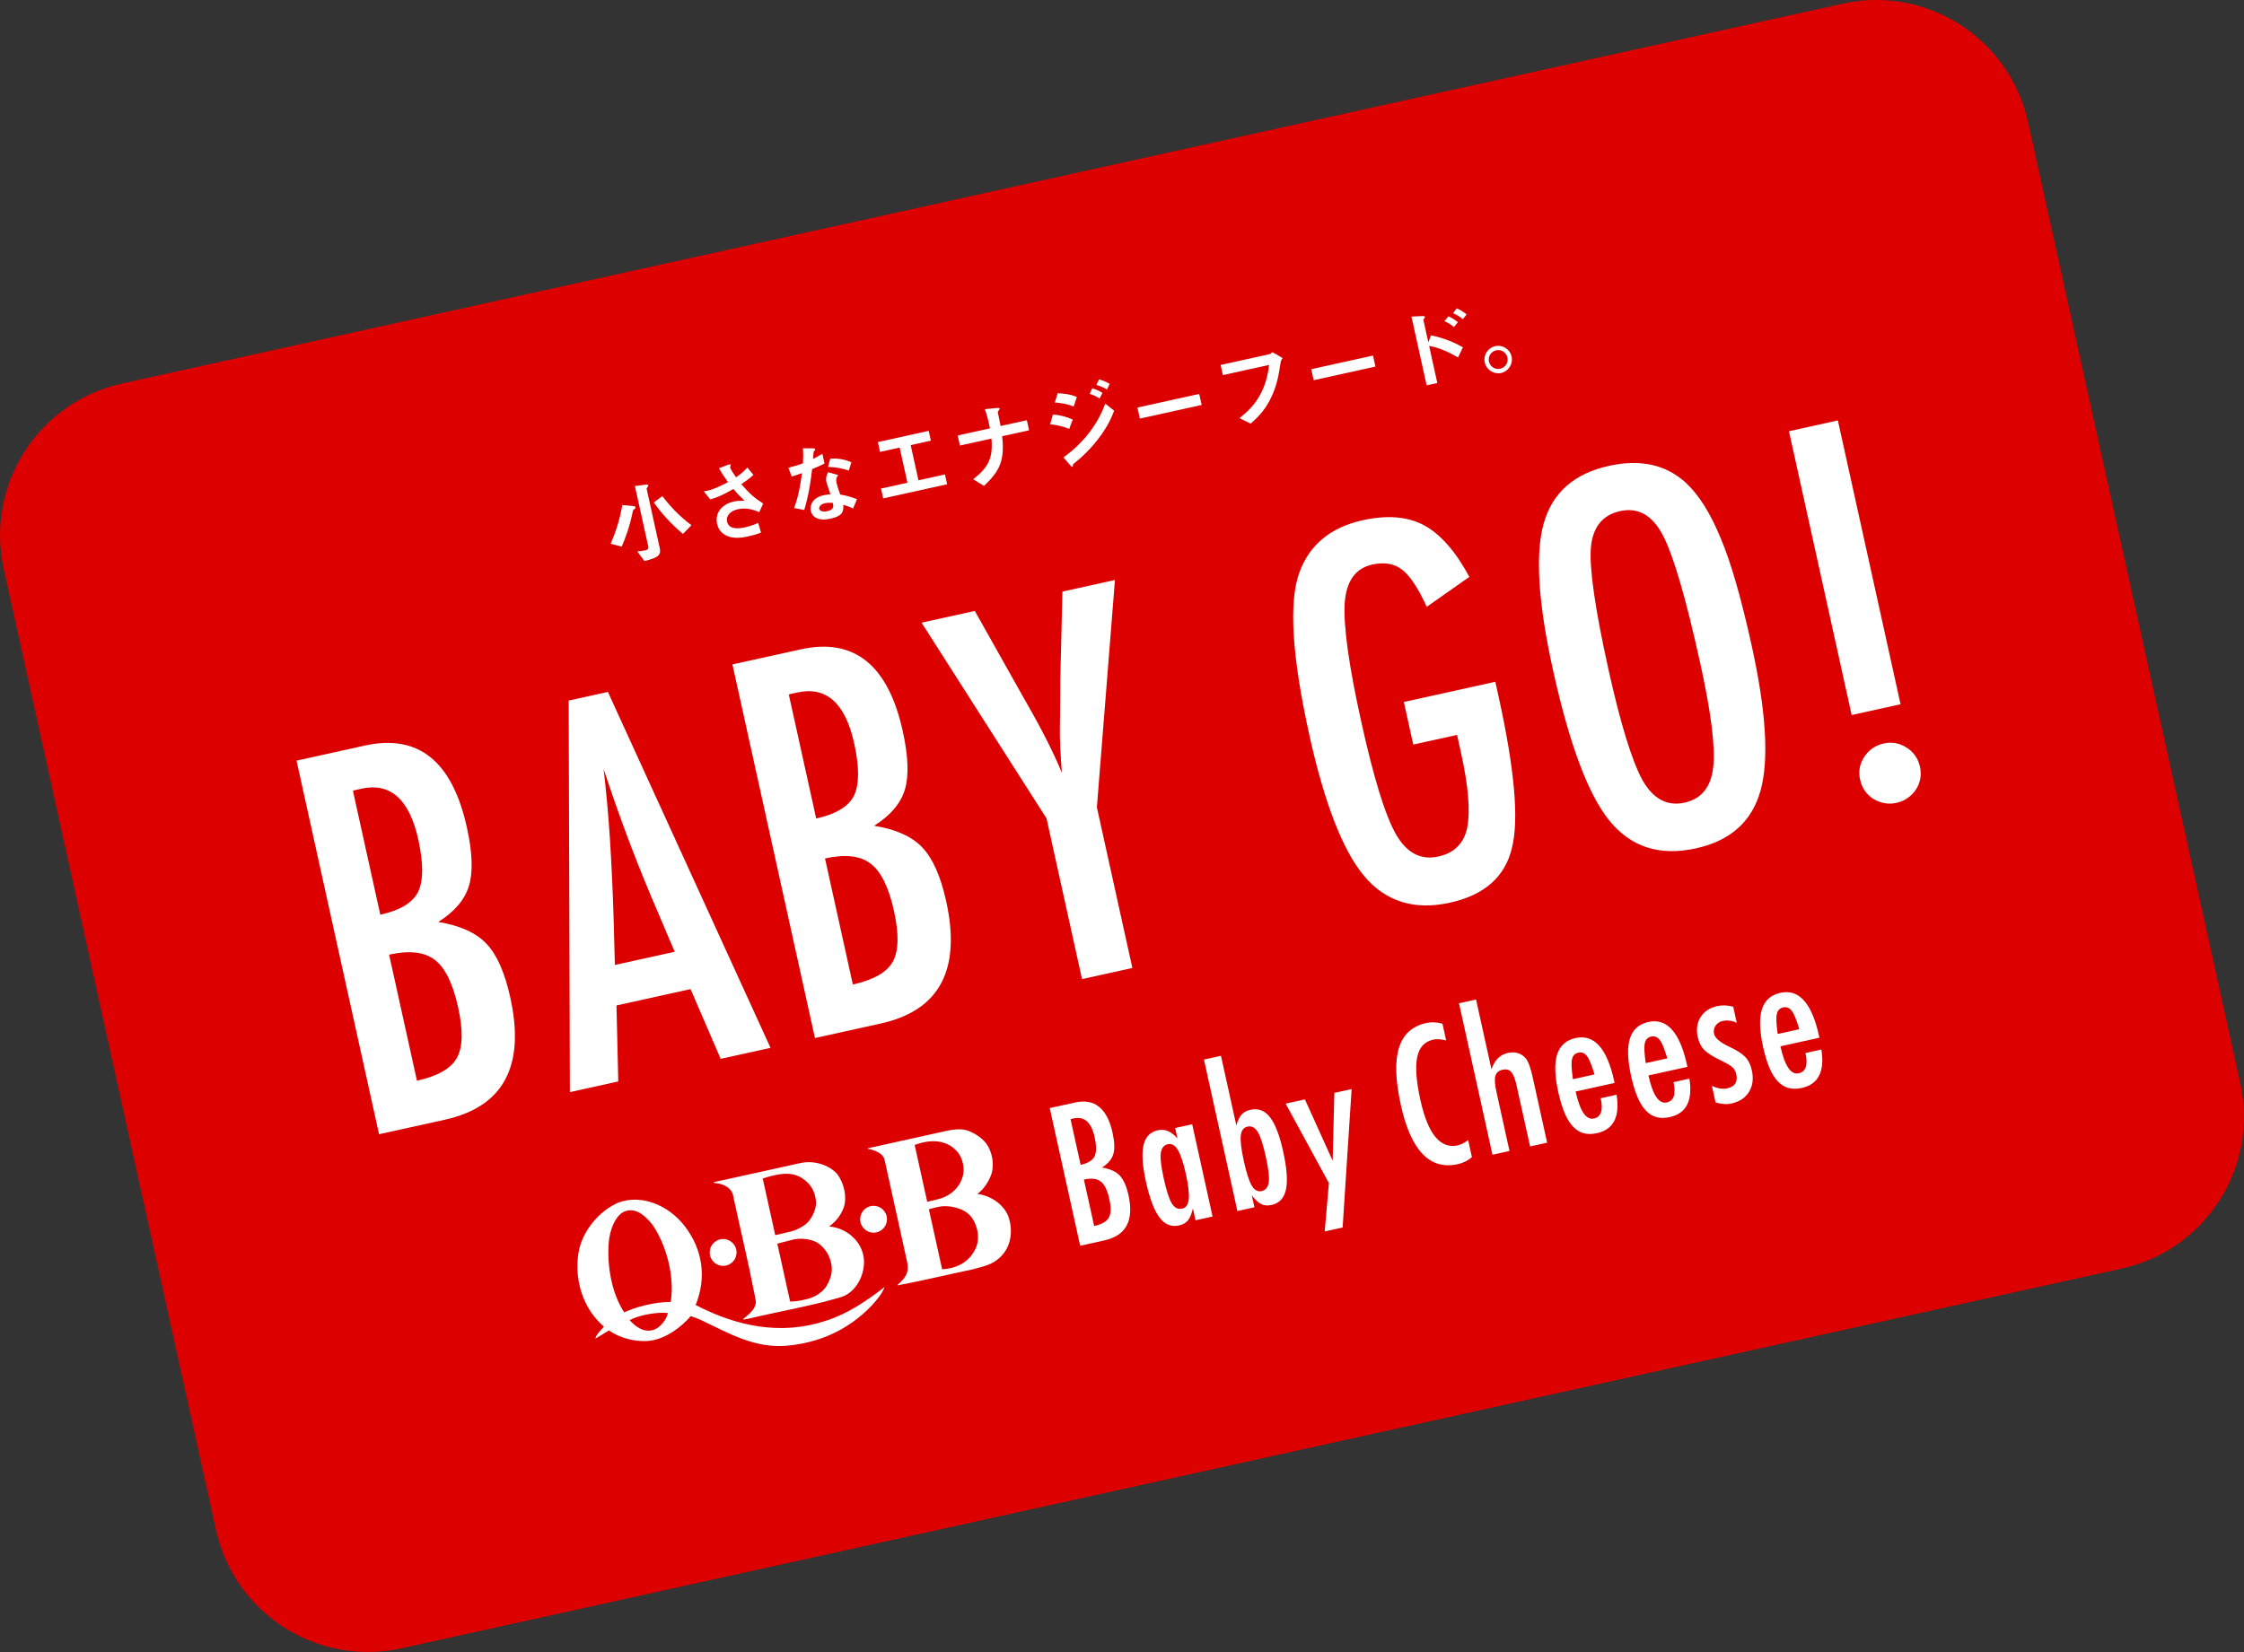 <?xml version="1.0" encoding="UTF-8"?><svg xmlns="http://www.w3.org/2000/svg" viewBox="0 0 218.948 161.234">
  <rect x="0" y="0" width="218.948" height="161.234" fill="#333333" stroke="none"/>
  <defs>
    <style>
      .cls-1 {
        fill: #fff;
      }

      .cls-2 {
        fill: #dc0000;
      }
    </style>
  </defs>
  <g>
    <path class="cls-2" d="m23.511,17.408h171.928c8.373,0,15.17,6.797,15.17,15.17v96.077c0,8.373-6.797,15.17-15.17,15.17H23.509c-8.373,0-15.17-6.797-15.17-15.17V32.58c0-8.374,6.798-15.172,15.172-15.172Z" transform="translate(-14.807 25.5) rotate(-12.452)" />
    <path class="cls-1" d="m59.576,53.074c.306-.707.823-1.951,1.147-3.783l1.099.104c.099.005.173.06.186.119.019.085-.035.123-.067.139-.155.105-.17.117-.191.22-.308,1.544-.737,2.661-1.09,3.477l-1.083-.277Zm2.374-5.636l1.097-.144c.034-.007.182-.022.204.079.011.051-.028.113-.057.146-.013.021-.111.14-.102.183l1.278,5.79c.138.627-.061.929-1.499,1.264l-.686-.933c.313-.033.683-.089.81-.117.068-.015.322-.071.259-.359l-1.305-5.908Zm4.686,4.673c-1.212-1.021-2.031-1.952-2.847-3.07l.841-.621c.801,1.05,1.613,1.911,2.832,2.842l-.826.849Z" />
    <path class="cls-1" d="m74.081,49.987c-.45-.185-1.174-.488-2.098-.284-.678.15-1.171.614-1.044,1.191.144.653.77.79,1.762.571.576-.127,1.039-.327,1.274-.432l.279.943c-.422.182-.87.29-1.319.389-.492.109-1.654.321-2.416-.311-.109-.091-.426-.359-.55-.919-.271-1.229.683-1.982,1.615-2.188.314-.069.782-.084,1.066-.084-.409-.363-.665-.635-1.087-1.138-1.019.581-1.588.822-2.263,1.024l-.629-.794c.326-.054.504-.094.67-.148.125-.037.721-.239,1.693-.747-.333-.46-.582-.823-.879-1.362l.828-.316c.057-.022.284-.125.308-.015.009.043-.063.236-.052.287.006.025.165.346.579.93.563-.391.798-.612,1.096-.953l.602.712c-.244.223-.48.444-1.186.911.8.926,1.327,1.378,2.134,1.894l-.383.84Z" />
    <path class="cls-1" d="m79.237,45.79c-.249,2.135-.502,3.08-.765,3.983l-.993-.19c.45-1.184.632-2.371.768-3.406-.379.137-.61.215-1.003.328l-.322-.854c.557-.132.906-.245,1.417-.428.032-.541.051-.936-.004-1.466h.969c.044-.001.215.006.235.098.019.085-.114.168-.154.23-.007.01-.048.589-.058.706.472-.237.708-.379.911-.503l.21.949c-.271.14-.519.266-1.212.552Zm3.997,3.847c-.341-.174-.593-.269-.963-.374.073.695-.102,1.107-1.213,1.353-.543.12-1.044.142-1.47-.093-.162-.089-.394-.295-.473-.651-.101-.458.065-1.277,1.235-1.535.28-.062.497-.083.672-.095-.06-.191-.353-1.033-.392-1.211-.09-.407.049-.704.174-.945l.986.28c-.223.28-.227.504-.172.749.039.178.139.547.37,1.154.608.097,1.019.228,1.628.449l-.384.921Zm-2.747-.523c-.441.097-.592.38-.554.549.041.187.322.329.788.226.687-.152.6-.506.532-.811-.162-.009-.477-.028-.766.036Zm2.329-3.181c-.634-.216-1.141-.335-2.027-.362l.22-.813c.652-.028,1.331.026,2.063.362l-.256.812Z" />
    <path class="cls-1" d="m86.172,48.641l-.211-.958,2.577-.569-.758-3.433-1.916.423-.211-.958,4.959-1.095.211.958-1.967.434.758,3.433,2.586-.571.211.958-6.239,1.378Z" />
    <path class="cls-1" d="m97.779,42.576c.252,2.309-.182,3.365-1.775,4.846l-1.05-.649c1.447-1.137,1.949-2.004,1.782-3.967l-3.077.679-.217-.984,3.145-.694c-.12-.622-.296-1.339-.494-1.873l1.166-.115c.122-.009.264-.014.282.071.009.043-.16.24-.183.298-.011.029-.002.072.075.419.004.017.108.528.196.97l2.56-.565.217.984-2.628.58Z" />
    <path class="cls-1" d="m104.326,41.859c-.613-.238-1.198-.393-1.868-.45l.277-.959c.689.061,1.31.217,1.932.498l-.341.911Zm2.912.869c-.7.937-1.53,1.769-2.435,2.502-.097.084-.114.087-.116.159-.001.116-.009.162-.051.171-.076.017-.209-.141-.245-.186l-.633-.732c2.119-1.517,3.401-3.4,4.086-5.249l.863.689c-.18.475-.534,1.407-1.47,2.645Zm-2.486-3.043c-.653-.3-1.479-.376-1.83-.396l.27-.913c.494.024,1.255.087,1.879.376l-.319.932Zm2.537-.791c-.312-.207-.618-.344-.971-.452l.253-.545c.286.088.653.22.997.447l-.278.551Zm.713-.878c-.312-.207-.727-.355-1.024-.449l.253-.545c.171.051.666.2,1.041.446l-.27.548Z" />
    <path class="cls-1" d="m111.218,40.853l-.238-1.076,6.027-1.331.238,1.076-6.027,1.331Z" />
    <path class="cls-1" d="m124.941,35.431c-.163,1.076-.334,2.234-1.004,3.547-.637,1.261-1.466,1.977-1.913,2.369l-1.089-.542c1.315-1.01,2.582-2.437,2.89-5.19l-4.51.996-.219-.992,4.789-1.058c.102-.022.18-.111.25-.198l1.008.578c-.121.178-.175.296-.203.489Z" />
    <path class="cls-1" d="m128.176,37.108l-.238-1.076,6.027-1.331.238,1.076-6.027,1.331Z" />
    <path class="cls-1" d="m142.259,34.888c-.879-.517-1.819-.95-2.819-1.129l.799,3.62-1.043.23-1.482-6.714,1.092-.046c.017-.004.211-.011.233.091.011.051-.171.233-.161.276l.485,2.195.259-.679c1.244.241,2.258.684,3.119,1.16l-.482.996Zm-.396-2.962c-.307-.261-.613-.443-.928-.578l.384-.476c.314.135.621.316.928.577l-.384.476Zm.87-.77c-.294-.246-.615-.451-.957-.589l.358-.47c.352.145.662.343.957.589l-.358.47Z" />
    <path class="cls-1" d="m147.487,34.8c.159.721-.297,1.435-1.015,1.602-.721.159-1.445-.303-1.604-1.024-.161-.729.305-1.436,1.026-1.595.712-.157,1.433.288,1.594,1.017Zm-2.212.489c.11.5.607.817,1.105.698.5-.11.811-.597.7-1.097s-.605-.809-1.097-.7-.819.599-.709,1.099Z" />
    <path class="cls-1" d="m28.932,74.238l6.66-1.471c5.211-1.151,8.531,1.509,9.96,7.98.546,2.472.612,4.381.199,5.727-.413,1.346-1.41,2.516-2.99,3.508,2.142.353,3.71,1.063,4.706,2.131,1.008,1.049,1.781,2.794,2.32,5.234,1.477,6.691-.649,10.669-6.38,11.935l-6.424,1.418-8.051-36.463Zm8.175,15.037c1.905-.421,3.13-1.153,3.675-2.199.535-1.092.545-2.803.031-5.133-.869-3.936-2.721-5.591-5.555-4.965l-.378.083-.213.047c-.126.028-.203.053-.231.076l2.67,12.091Zm3.577,16.201c2.015-.445,3.313-1.185,3.893-2.222.58-1.036.62-2.688.119-4.955-.514-2.33-1.276-3.871-2.284-4.622-.996-.771-2.478-.939-4.446-.504l2.717,12.304Z" />
    <path class="cls-1" d="m55.487,68.375l3.826-.845,15.868,34.737-4.865,1.074-2.939-6.806-7.227,1.596.176,7.416-4.723,1.043-.116-38.215Zm10.342,24.515l-2.369-5.57c-1.597-3.792-3.119-7.881-4.566-12.267.263,2.237.468,4.516.618,6.836.149,2.32.265,4.792.349,7.415l.135,4.874,5.833-1.288Z" />
    <path class="cls-1" d="m71.462,64.848l6.66-1.471c5.211-1.151,8.531,1.509,9.96,7.98.546,2.472.612,4.381.2,5.727-.413,1.346-1.41,2.516-2.99,3.509,2.142.353,3.71,1.063,4.706,2.131,1.008,1.049,1.781,2.794,2.32,5.234,1.477,6.691-.65,10.67-6.38,11.935l-6.424,1.418-8.051-36.463Zm8.175,15.037c1.905-.421,3.13-1.153,3.675-2.199.535-1.092.545-2.803.031-5.133-.869-3.936-2.721-5.591-5.555-4.965l-.378.083-.213.047c-.126.028-.203.053-.231.076l2.67,12.091Zm3.577,16.201c2.015-.445,3.313-1.185,3.893-2.222.58-1.036.62-2.688.119-4.955-.514-2.33-1.276-3.871-2.284-4.622-.996-.771-2.478-.939-4.446-.504l2.717,12.304Z" />
    <path class="cls-1" d="m89.916,60.773l5.196-1.147,4.161,7.403c.131.219.267.461.408.727.141.266.303.552.487.859,1.53,2.667,2.676,4.941,3.438,6.82-.148-2.014-.212-3.429-.194-4.242l.036-3.426.002-1.338.211-8.69,5.125-1.132-1.764,22.185,3.462,15.681-4.912,1.085-3.462-15.681-12.193-19.103Z" />
    <path class="cls-1" d="m136.972,68.512l8.927-1.971.313,1.417c1.568,7.101,2.004,12.032,1.31,14.794-.665,2.822-2.682,4.604-6.051,5.348-3.48.768-6.272-.101-8.378-2.608-2.09-2.51-3.874-7.111-5.351-13.803-1.69-7.652-2.011-12.922-.965-15.811.987-2.711,3.046-4.412,6.179-5.104,2.393-.528,4.386-.365,5.978.488,1.611.866,3.088,2.546,4.432,5.04l-4.159,2.925c-.417-.915-.823-1.671-1.219-2.269-.396-.597-.784-1.044-1.163-1.341-.762-.608-1.741-.78-2.937-.516-1.638.362-2.533,1.616-2.686,3.763-.133,2.242.405,6.094,1.611,11.557,1.22,5.526,2.353,9.198,3.398,11.014,1.045,1.817,2.418,2.537,4.118,2.162,1.559-.344,2.5-1.278,2.824-2.803.319-1.622.117-4.071-.607-7.346l-.219-.992-.162-.732-4.274.944-.918-4.156Z" />
    <path class="cls-1" d="m170.9,62.952c1.422,6.439,1.715,11.171.88,14.195-.835,3.025-2.937,4.909-6.306,5.652-3.542.782-6.359-.123-8.451-2.716-2.062-2.533-3.896-7.437-5.502-14.711-1.432-6.486-1.737-11.232-.915-14.237.835-3.024,2.96-4.914,6.377-5.668,3.054-.674,5.553-.128,7.495,1.639,1.285,1.186,2.434,3.021,3.445,5.505.969,2.296,1.962,5.742,2.977,10.34Zm-5.034,1.656c-1.394-6.313-2.602-10.438-3.624-12.376-1.026-1.953-2.412-2.737-4.16-2.351-1.748.386-2.703,1.596-2.864,3.629-.143,2.046.426,5.966,1.705,11.759,1.179,5.337,2.294,8.971,3.348,10.901,1.045,1.817,2.41,2.539,4.095,2.167,1.653-.365,2.585-1.528,2.796-3.49.214-1.946-.217-5.359-1.295-10.24Z" />
    <path class="cls-1" d="m183.806,72.561c.787-.174,1.527-.04,2.219.402.692.442,1.127,1.064,1.304,1.867.177.803.045,1.55-.397,2.242-.477.683-1.109,1.112-1.896,1.285-.772.17-1.517.046-2.237-.373-.692-.442-1.128-1.072-1.309-1.891-.177-.803-.043-1.542.402-2.219.457-.695,1.095-1.134,1.914-1.314Zm-9.256-30.476l4.771-1.053,6.117,27.701-4.771,1.053-6.117-27.701Z" />
    <path class="cls-1" d="m102.426,108.148l2.454-.542c1.92-.424,3.144.556,3.67,2.94.201.911.226,1.614.073,2.11-.152.496-.519.927-1.102,1.293.789.13,1.367.392,1.734.785.371.387.656,1.029.855,1.928.544,2.466-.239,3.931-2.351,4.398l-2.367.523-2.967-13.435Zm3.012,5.541c.702-.155,1.153-.425,1.354-.81.197-.402.201-1.033.011-1.892-.32-1.45-1.002-2.06-2.047-1.83l-.139.031-.078.017c-.047.01-.075.02-.085.028l.984,4.455Zm1.318,5.969c.742-.164,1.221-.437,1.435-.819.214-.382.228-.99.044-1.826-.19-.858-.47-1.426-.841-1.703-.367-.284-.913-.346-1.638-.186l1.001,4.534Z" />
    <path class="cls-1" d="m116.321,109.725l1.989,9.006-1.662.367-.256-1.157c-.129.546-.292.938-.489,1.176-.197.238-.49.4-.878.486-.748.165-1.381-.097-1.898-.785-.517-.689-.956-1.851-1.318-3.487-.345-1.56-.424-2.746-.238-3.557.186-.811.653-1.299,1.402-1.464.684-.151,1.321.116,1.911.801l-.225-1.018,1.662-.367Zm-2.773,5.294c.261,1.183.522,1.993.783,2.428.266.434.602.606,1.008.517.371-.082.587-.385.648-.91.053-.559-.04-1.381-.28-2.466-.241-1.091-.503-1.878-.786-2.363-.276-.45-.6-.634-.971-.552-.395.087-.625.381-.69.883-.068.465.029,1.287.289,2.464Z" />
    <path class="cls-1" d="m117.468,103.412l1.662-.367,1.501,6.796c.067-.246.145-.458.234-.636.089-.178.182-.32.28-.427.194-.225.476-.379.847-.461.383-.085.733-.069,1.051.046.318.115.606.339.865.671.259.332.495.776.709,1.331.214.555.408,1.227.582,2.016.361,1.636.452,2.874.272,3.713-.18.84-.641,1.342-1.383,1.506-.395.087-.731.064-1.01-.069-.279-.133-.592-.42-.938-.861l.256,1.157-1.662.367-3.264-14.784Zm6.04,9.499c-.27-1.224-.535-2.036-.793-2.435-.26-.435-.594-.608-1-.519-.383.085-.6.382-.652.892-.053.504.048,1.334.303,2.488.254,1.149.511,1.944.773,2.385.26.435.582.611.965.526.394-.087.625-.381.69-.882.068-.465-.028-1.284-.287-2.455Z" />
    <path class="cls-1" d="m125.439,107.712l1.88-.415,2.71,5.991.162-6.625,1.688-.373-.878,13.509-1.749.386.409-4.717-4.222-7.756Z" />
    <path class="cls-1" d="m140.741,99.916l.359,1.627c-.514-.124-.928-.151-1.241-.082-.429.095-.774.282-1.035.562-.261.28-.442.662-.545,1.147-.103.485-.127,1.076-.074,1.773.054.697.182,1.507.386,2.429.733,3.318,1.949,4.79,3.649,4.414.296-.065.632-.237,1.009-.515l.367,1.662c-.381.34-.842.569-1.381.688-2.721.601-4.572-1.321-5.553-5.764-.53-2.402-.593-4.262-.187-5.58.405-1.318,1.293-2.129,2.662-2.431.505-.111,1.033-.088,1.585.07Z" />
    <path class="cls-1" d="m142.357,97.917l1.662-.367,1.504,6.813c.301-.894.829-1.424,1.583-1.591.731-.161,1.316.01,1.757.516.246.286.472.897.678,1.831l1.414,6.405-1.662.367-1.338-6.02c-.135-.609-.303-1.025-.504-1.249-.201-.223-.479-.296-.833-.218-.191.042-.345.111-.461.207-.116.096-.198.226-.247.392-.049.166-.065.372-.051.618.015.246.061.543.138.891l1.285,5.821-1.662.367-3.264-14.784Z" />
    <path class="cls-1" d="m156.18,107.185l1.549-.342c.346,2.144-.291,3.395-1.909,3.753-.482.106-.915.108-1.3.004-.385-.104-.732-.319-1.042-.646-.31-.327-.582-.769-.817-1.325-.236-.556-.441-1.235-.618-2.035-.351-1.589-.389-2.816-.114-3.68.275-.864.876-1.398,1.804-1.603,1.804-.398,3.057.992,3.759,4.171l.046.209-3.803.84c.425,1.926,1.021,2.804,1.787,2.635.696-.154.915-.814.658-1.98Zm-.604-2.322c-.278-.93-.523-1.527-.733-1.791-.224-.297-.504-.409-.841-.335-.342.076-.549.295-.621.657-.08.328-.05.972.089,1.933l2.106-.465Z" />
    <path class="cls-1" d="m163.284,105.616l1.549-.342c.346,2.144-.291,3.395-1.909,3.753-.482.106-.915.108-1.3.004-.385-.104-.732-.319-1.042-.646-.31-.327-.582-.769-.817-1.325-.236-.556-.441-1.235-.618-2.035-.351-1.589-.389-2.816-.114-3.68.275-.864.876-1.398,1.804-1.603,1.804-.398,3.057.992,3.759,4.171l.046.209-3.803.84c.425,1.926,1.021,2.804,1.787,2.635.696-.154.915-.814.658-1.98Zm-.604-2.322c-.278-.93-.523-1.527-.733-1.791-.224-.297-.504-.409-.841-.335-.342.076-.549.295-.621.657-.08.328-.05.972.089,1.933l2.106-.465Z" />
    <path class="cls-1" d="m169.111,98.26l.344,1.558c-.473-.212-.932-.269-1.379-.17-.151.033-.284.09-.4.171-.116.08-.212.176-.288.287-.076.111-.128.235-.155.372-.028.137-.026.275.005.414.095.429.596.854,1.504,1.274.367.174.678.343.933.506.255.163.458.325.609.486.307.316.522.752.645,1.309.178.806.086,1.505-.276,2.096-.358.584-.928.962-1.711,1.135-.482.106-1,.072-1.556-.104l-.355-1.61c.561.253,1.056.333,1.485.238.76-.168,1.057-.626.892-1.374-.061-.278-.184-.504-.368-.676-.086-.084-.212-.177-.38-.277-.168-.1-.372-.208-.61-.326-.822-.39-1.399-.743-1.731-1.06-.328-.329-.552-.763-.671-1.303-.16-.725-.068-1.369.276-1.932.351-.558.889-.917,1.615-1.078.51-.113,1.035-.092,1.574.063Z" />
    <path class="cls-1" d="m176.162,102.772l1.549-.342c.346,2.144-.291,3.395-1.909,3.753-.482.106-.915.108-1.3.004-.385-.104-.732-.319-1.042-.646-.31-.327-.582-.769-.817-1.325-.236-.556-.441-1.235-.618-2.035-.351-1.589-.389-2.816-.114-3.68.275-.864.876-1.398,1.804-1.603,1.804-.398,3.057.992,3.759,4.171l.046.209-3.803.84c.425,1.926,1.021,2.804,1.787,2.635.696-.154.915-.814.658-1.98Zm-.604-2.322c-.278-.93-.523-1.527-.733-1.791-.224-.297-.504-.409-.841-.335-.342.076-.549.295-.621.657-.08.328-.05.972.089,1.933l2.106-.465Z" />
    <path class="cls-1" d="m84.711,112.062c.102-.022,6.18-1.373,7.695-1.702.18-.039.316-.065.467-.087.198-.028.675-.085,1.093-.034.637.079,1.594.589,2.132,1.206.69.789.996,2.234.578,3.305-.181.463-.596,1.241-1.309,1.777,1.248.15,2.492.968,2.986,2.104.522,1.404.334,3.024-.746,4.052-.799.784-1.651.912-2.739,1.212-2.424.506-4.886,1.108-7.269,1.549-.043.008-.056-.028-.018-.058.319-.247.727-.669.904-1.129.073-.19.148-.54.002-1.2-.037-.168-2.156-9.758-2.156-9.758-.053-.24-.125-.771-1.346-1.11-.092-.026-.177-.041-.272-.061-.042-.009-.041-.059-.002-.067Zm4.533-.317l1.226,5.55s.739-.181.961-.23c.927-.205,2.038-.827,2.463-2.126.303-.826.041-2.014-.582-2.635-1.105-1.153-2.664-1.082-4.068-.559Zm2.84,5.977c-.171.003-.362.026-.686.1-.302.07-.767.203-.767.203l1.292,5.853c1.441-.075,2.606-.697,3.238-1.96.458-.952.289-2.129-.305-3.031-.665-.946-1.943-1.181-2.773-1.166Z" />
    <path class="cls-1" d="m79.111,113.43c.891.05,1.865.394,2.546,1.114.681.882.997,2.179.687,3.25-.259.756-.759,1.417-1.44,1.9.34.036.829.149,1.199.31,1.344.584,2.224,1.843,2.199,3.22-.025,1.377-.797,2.729-1.913,3.246-.268.124-.85.275-.984.312-2.041.603-5.461,1.249-7.289,1.669-.511.118-1.219.291-1.54.331-.06.008-.091-.048-.016-.094.346-.287.777-.599,1.012-1.027.056-.102.21-.41.171-.678-.033-.227-.094-.507-.144-.763-.599-3.094-1.392-6.344-2.086-9.612-.141-.637-.875-1.033-1.538-1.117-.129-.016-.202-.027-.288-.038-.083-.02-.048-.076-.004-.085.028-.006,7.468-1.649,8.349-1.843.055-.012.262-.053.348-.065.074-.011.379-.047.73-.027Zm-4.692,1.589l1.221,5.531s1.439-.329,1.706-.405c.314-.089.937-.39,1.297-.684.482-.393,1.04-1.395.974-2.189-.088-1.054-.577-1.786-1.354-2.282-1.138-.751-2.538-.381-3.844.029Zm1.425,6.358l1.247,5.647c.194.01.471-.009.742-.048.315-.046.602-.115.787-.158.511-.12.773-.227,1.164-.477.594-.38.919-.756,1.244-1.674.376-1.06-.099-2.377-.893-3.083-.738-.749-2.105-.745-2.657-.623-.192.042-1.634.416-1.634.416Z" />
    <path class="cls-1" d="m61.435,128.844c.545.607,1.29,1.187,2.195.987.724-.16,1.407-1.007,1.532-1.683-1.108-.119-2.898.228-3.727.696Zm-.269-10.681c-1.163.257-1.708,2.085-1.771,3.119-.177,2.226.271,4.918,1.507,6.802,1.12-.524,2.94-1.02,4.537-1.016.405-2.428-.402-5.543-1.786-7.546-.626-.773-1.447-1.588-2.487-1.359Zm5.645,1.51c1.782,2.314,2.131,5.063,1.064,7.694,4.015,2.09,8.343,2.987,12.701,1.538,2.018-.628,3.953-1.905,5.74-3.302-.286.746-.802,1.29-1.262,1.817-2.393,2.503-5.33,3.674-8.342,3.923-3.012.25-5.494-1.147-8.184-2.447-.451-.218-.812-.339-1.143-.449-.278.368-1.736,1.932-3.612,2.346-1.23.272-3.093-.041-4.353-.948l-1.328.806c.039-.373.547-.835.837-1.173-2.594-2.23-2.869-5.592-2.41-7.583.43-1.867,2.019-3.78,3.833-4.53,2.275-.836,4.9.283,6.459,2.308Z" />
    <path class="cls-1" d="m85.518,120.277c.707-.156,1.153-.856.997-1.562-.156-.707-.855-1.153-1.562-.997s-1.153.856-.997,1.562c.156.707.855,1.153,1.562.997Z" />
    <path class="cls-1" d="m70.839,123.518c.707-.156,1.153-.856.997-1.562-.156-.707-.855-1.153-1.562-.997s-1.153.856-.997,1.562c.156.707.855,1.153,1.562.997Z" />
  </g>
</svg>